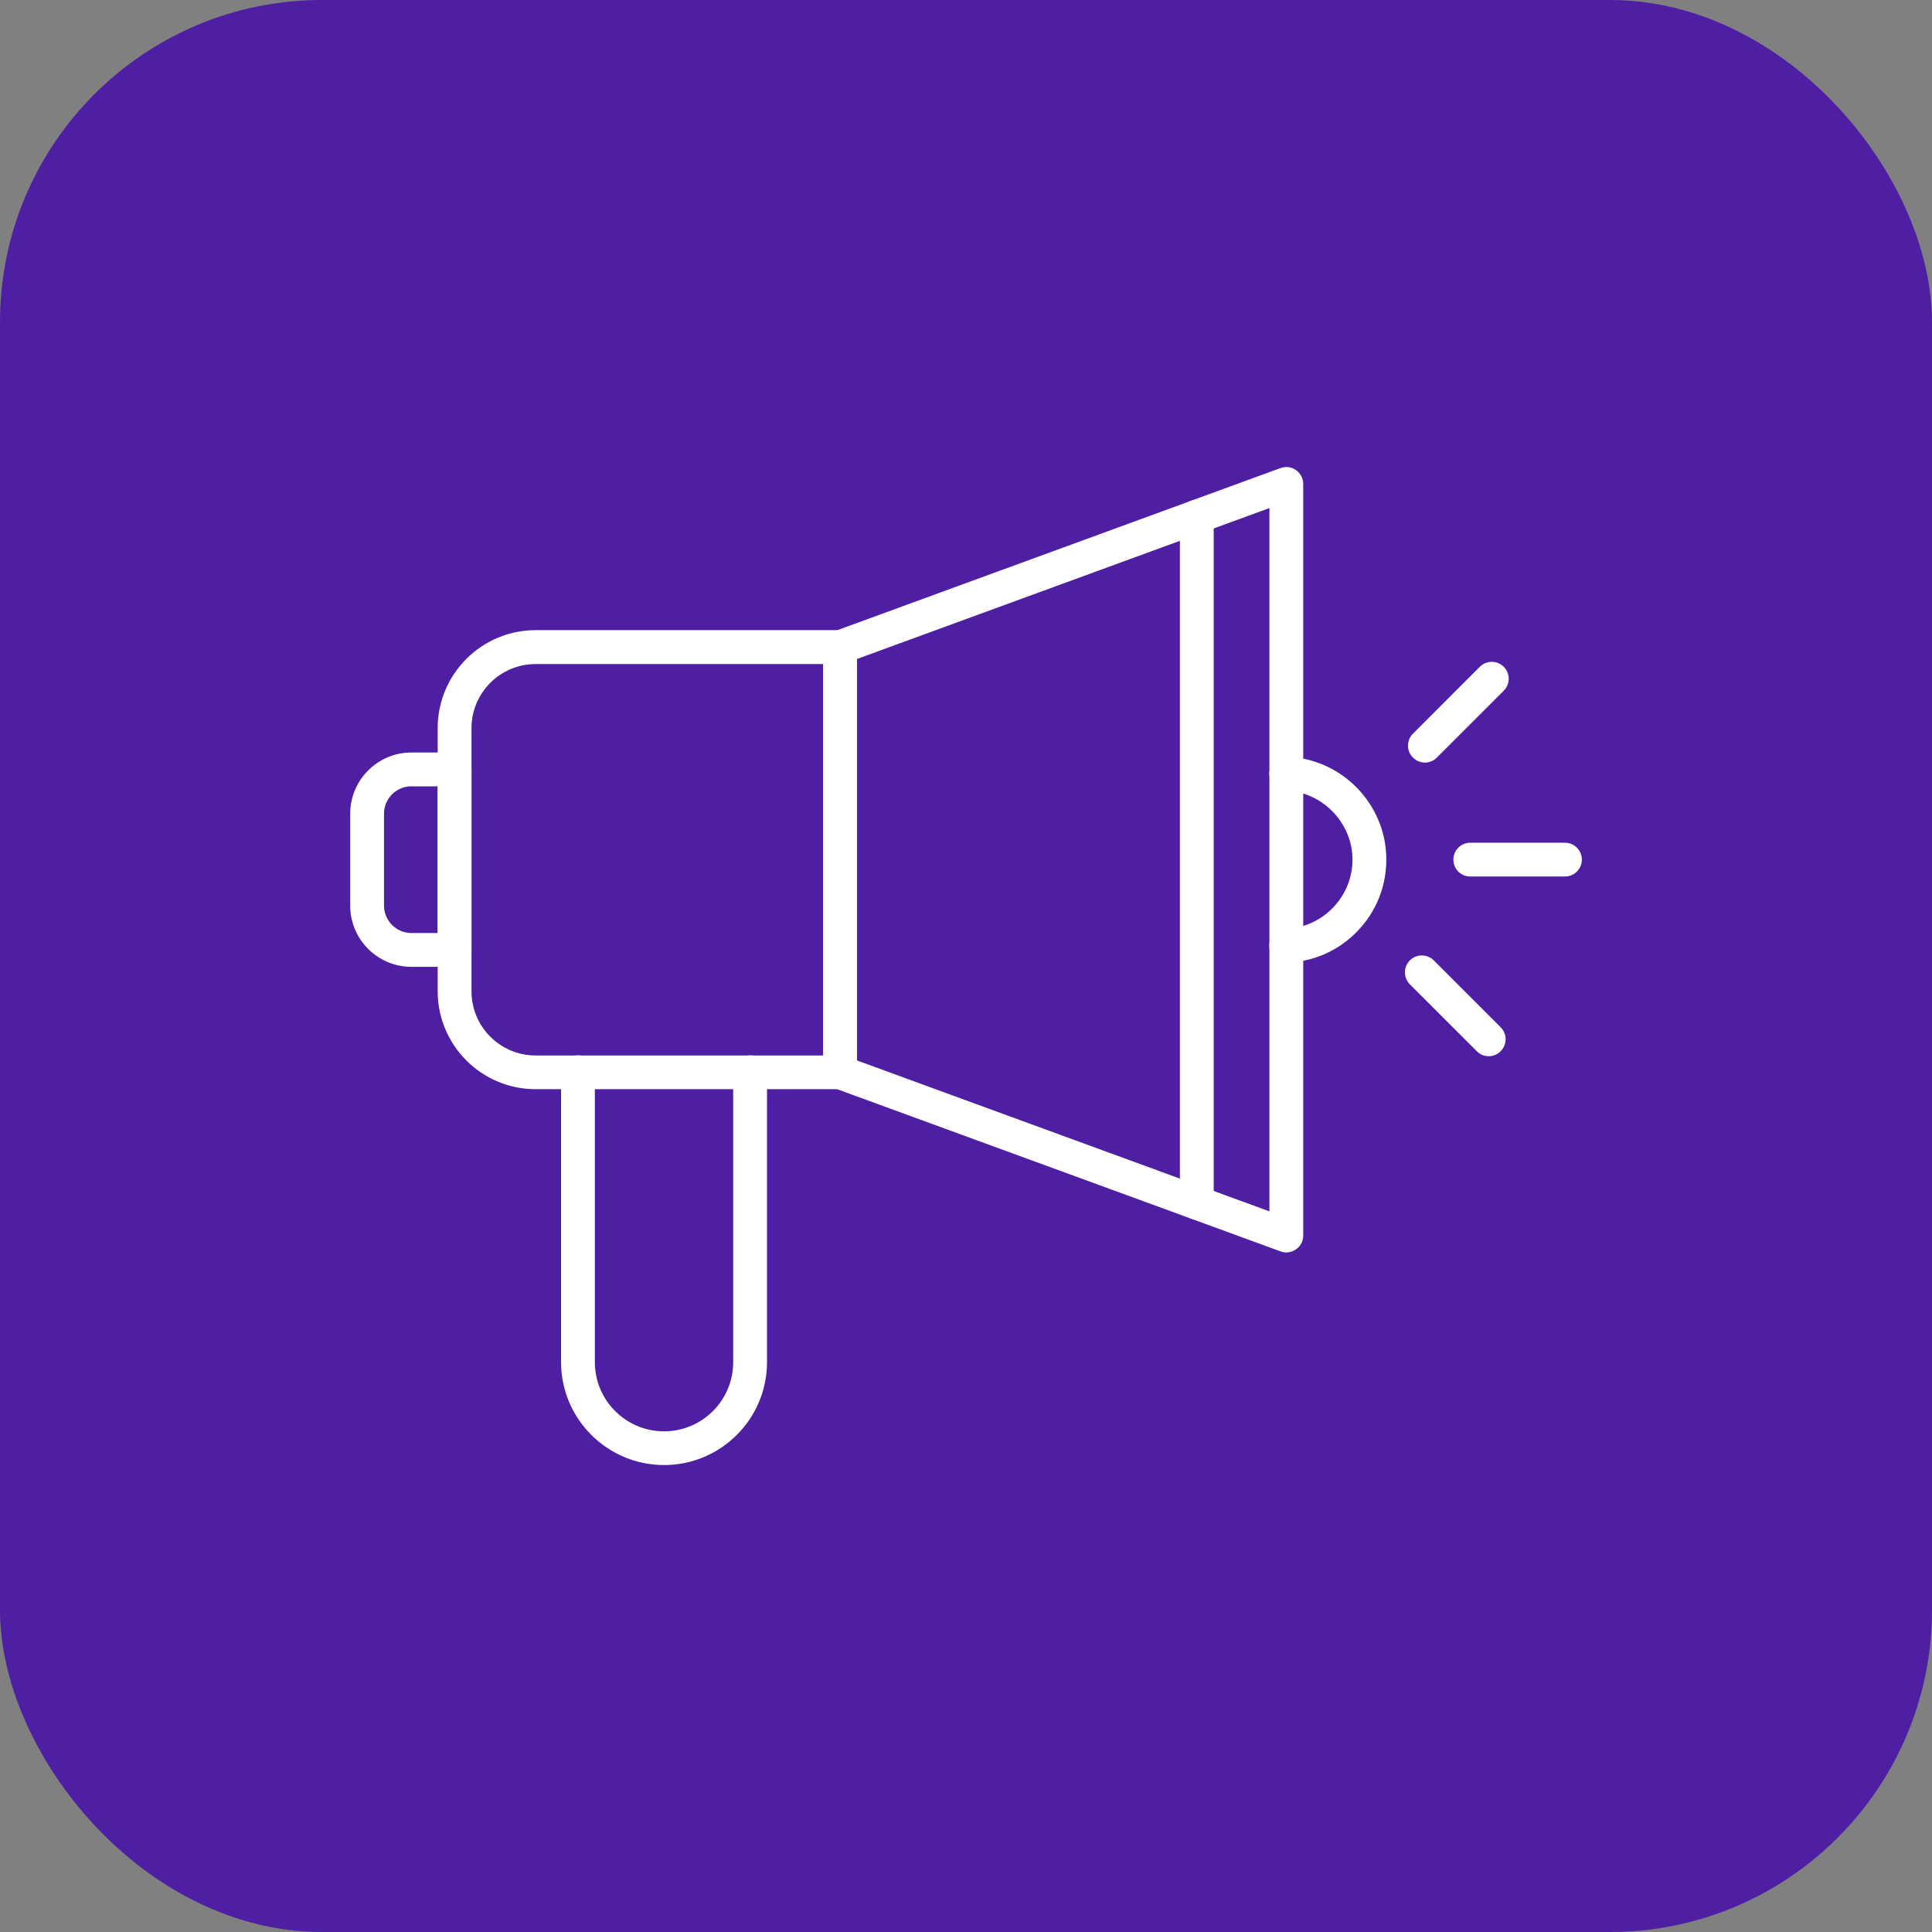 <svg width="42" height="42" viewBox="0 0 42 42" fill="none" xmlns="http://www.w3.org/2000/svg">
<rect x="0" y="0" width="42" height="42" fill="#808080" stroke="none"/>
<rect width="42" height="42" rx="7" fill="#4E1FA3"/>
<path d="M14.436 31.849C13.202 31.849 12.197 30.845 12.197 29.611V23.311C12.197 23.108 12.362 22.943 12.565 22.943C12.768 22.943 12.932 23.108 12.932 23.311V29.613C12.932 30.442 13.606 31.116 14.436 31.116C15.265 31.116 15.939 30.442 15.939 29.613V23.311C15.939 23.108 16.104 22.943 16.306 22.943C16.509 22.943 16.674 23.108 16.674 23.311V29.613C16.674 30.846 15.669 31.849 14.436 31.849Z" fill="white"/>
<path d="M18.261 23.678H11.643C10.47 23.678 9.515 22.724 9.515 21.55V15.827C9.515 14.655 10.469 13.699 11.643 13.699H18.26C18.463 13.699 18.627 13.864 18.627 14.067V23.31C18.629 23.513 18.464 23.678 18.261 23.678ZM11.643 14.436C10.875 14.436 10.25 15.061 10.25 15.829V21.552C10.25 22.32 10.875 22.945 11.643 22.945H17.892V14.436H11.643Z" fill="white"/>
<path d="M27.963 27.227C27.921 27.227 27.878 27.22 27.837 27.204L18.135 23.655C17.99 23.603 17.894 23.465 17.894 23.311V14.069C17.894 13.915 17.99 13.777 18.135 13.724L27.837 10.175C27.949 10.133 28.075 10.15 28.173 10.219C28.271 10.287 28.331 10.401 28.331 10.52V26.86C28.331 26.98 28.273 27.092 28.173 27.16C28.11 27.204 28.037 27.227 27.963 27.227ZM18.629 23.053L27.596 26.334V11.045L18.629 14.326V23.053Z" fill="white"/>
<path d="M26.017 26.515C25.814 26.515 25.65 26.351 25.65 26.148V11.231C25.65 11.028 25.814 10.863 26.017 10.863C26.22 10.863 26.385 11.028 26.385 11.231V26.148C26.385 26.351 26.22 26.515 26.017 26.515Z" fill="white"/>
<path d="M27.962 20.927C27.764 20.927 27.601 20.769 27.594 20.572C27.587 20.369 27.746 20.199 27.949 20.192C28.761 20.166 29.414 19.481 29.402 18.668C29.391 17.88 28.744 17.217 27.958 17.187C27.956 17.187 27.954 17.187 27.953 17.187C27.753 17.184 27.594 17.021 27.594 16.82C27.594 16.617 27.759 16.452 27.962 16.452H27.977H27.983C28.556 16.473 29.094 16.713 29.498 17.126C29.902 17.541 30.13 18.083 30.137 18.657C30.145 19.249 29.925 19.81 29.515 20.237C29.108 20.663 28.56 20.908 27.972 20.927C27.97 20.927 27.967 20.927 27.962 20.927Z" fill="white"/>
<path d="M9.882 21.018H8.943C8.209 21.018 7.613 20.421 7.613 19.688V17.689C7.613 16.956 8.209 16.359 8.943 16.359H9.882C10.085 16.359 10.25 16.524 10.25 16.727V20.65C10.25 20.853 10.085 21.018 9.882 21.018ZM8.943 17.094C8.615 17.094 8.348 17.362 8.348 17.689V19.688C8.348 20.015 8.615 20.283 8.943 20.283H9.515V17.094H8.943Z" fill="white"/>
<path d="M34.02 19.055H31.962C31.759 19.055 31.595 18.891 31.595 18.688C31.595 18.485 31.759 18.32 31.962 18.32H34.02C34.223 18.32 34.388 18.485 34.388 18.688C34.388 18.891 34.223 19.055 34.02 19.055Z" fill="white"/>
<path d="M30.975 16.578C30.881 16.578 30.788 16.541 30.716 16.469C30.573 16.326 30.573 16.093 30.716 15.95L32.17 14.495C32.314 14.352 32.547 14.352 32.69 14.495C32.834 14.639 32.834 14.872 32.69 15.015L31.236 16.469C31.164 16.541 31.07 16.578 30.975 16.578Z" fill="white"/>
<path d="M32.363 22.961C32.268 22.961 32.175 22.926 32.104 22.852L30.649 21.398C30.506 21.254 30.506 21.022 30.649 20.878C30.793 20.735 31.026 20.735 31.169 20.878L32.623 22.332C32.767 22.476 32.767 22.709 32.623 22.852C32.55 22.926 32.457 22.961 32.363 22.961Z" fill="white"/>
</svg>
